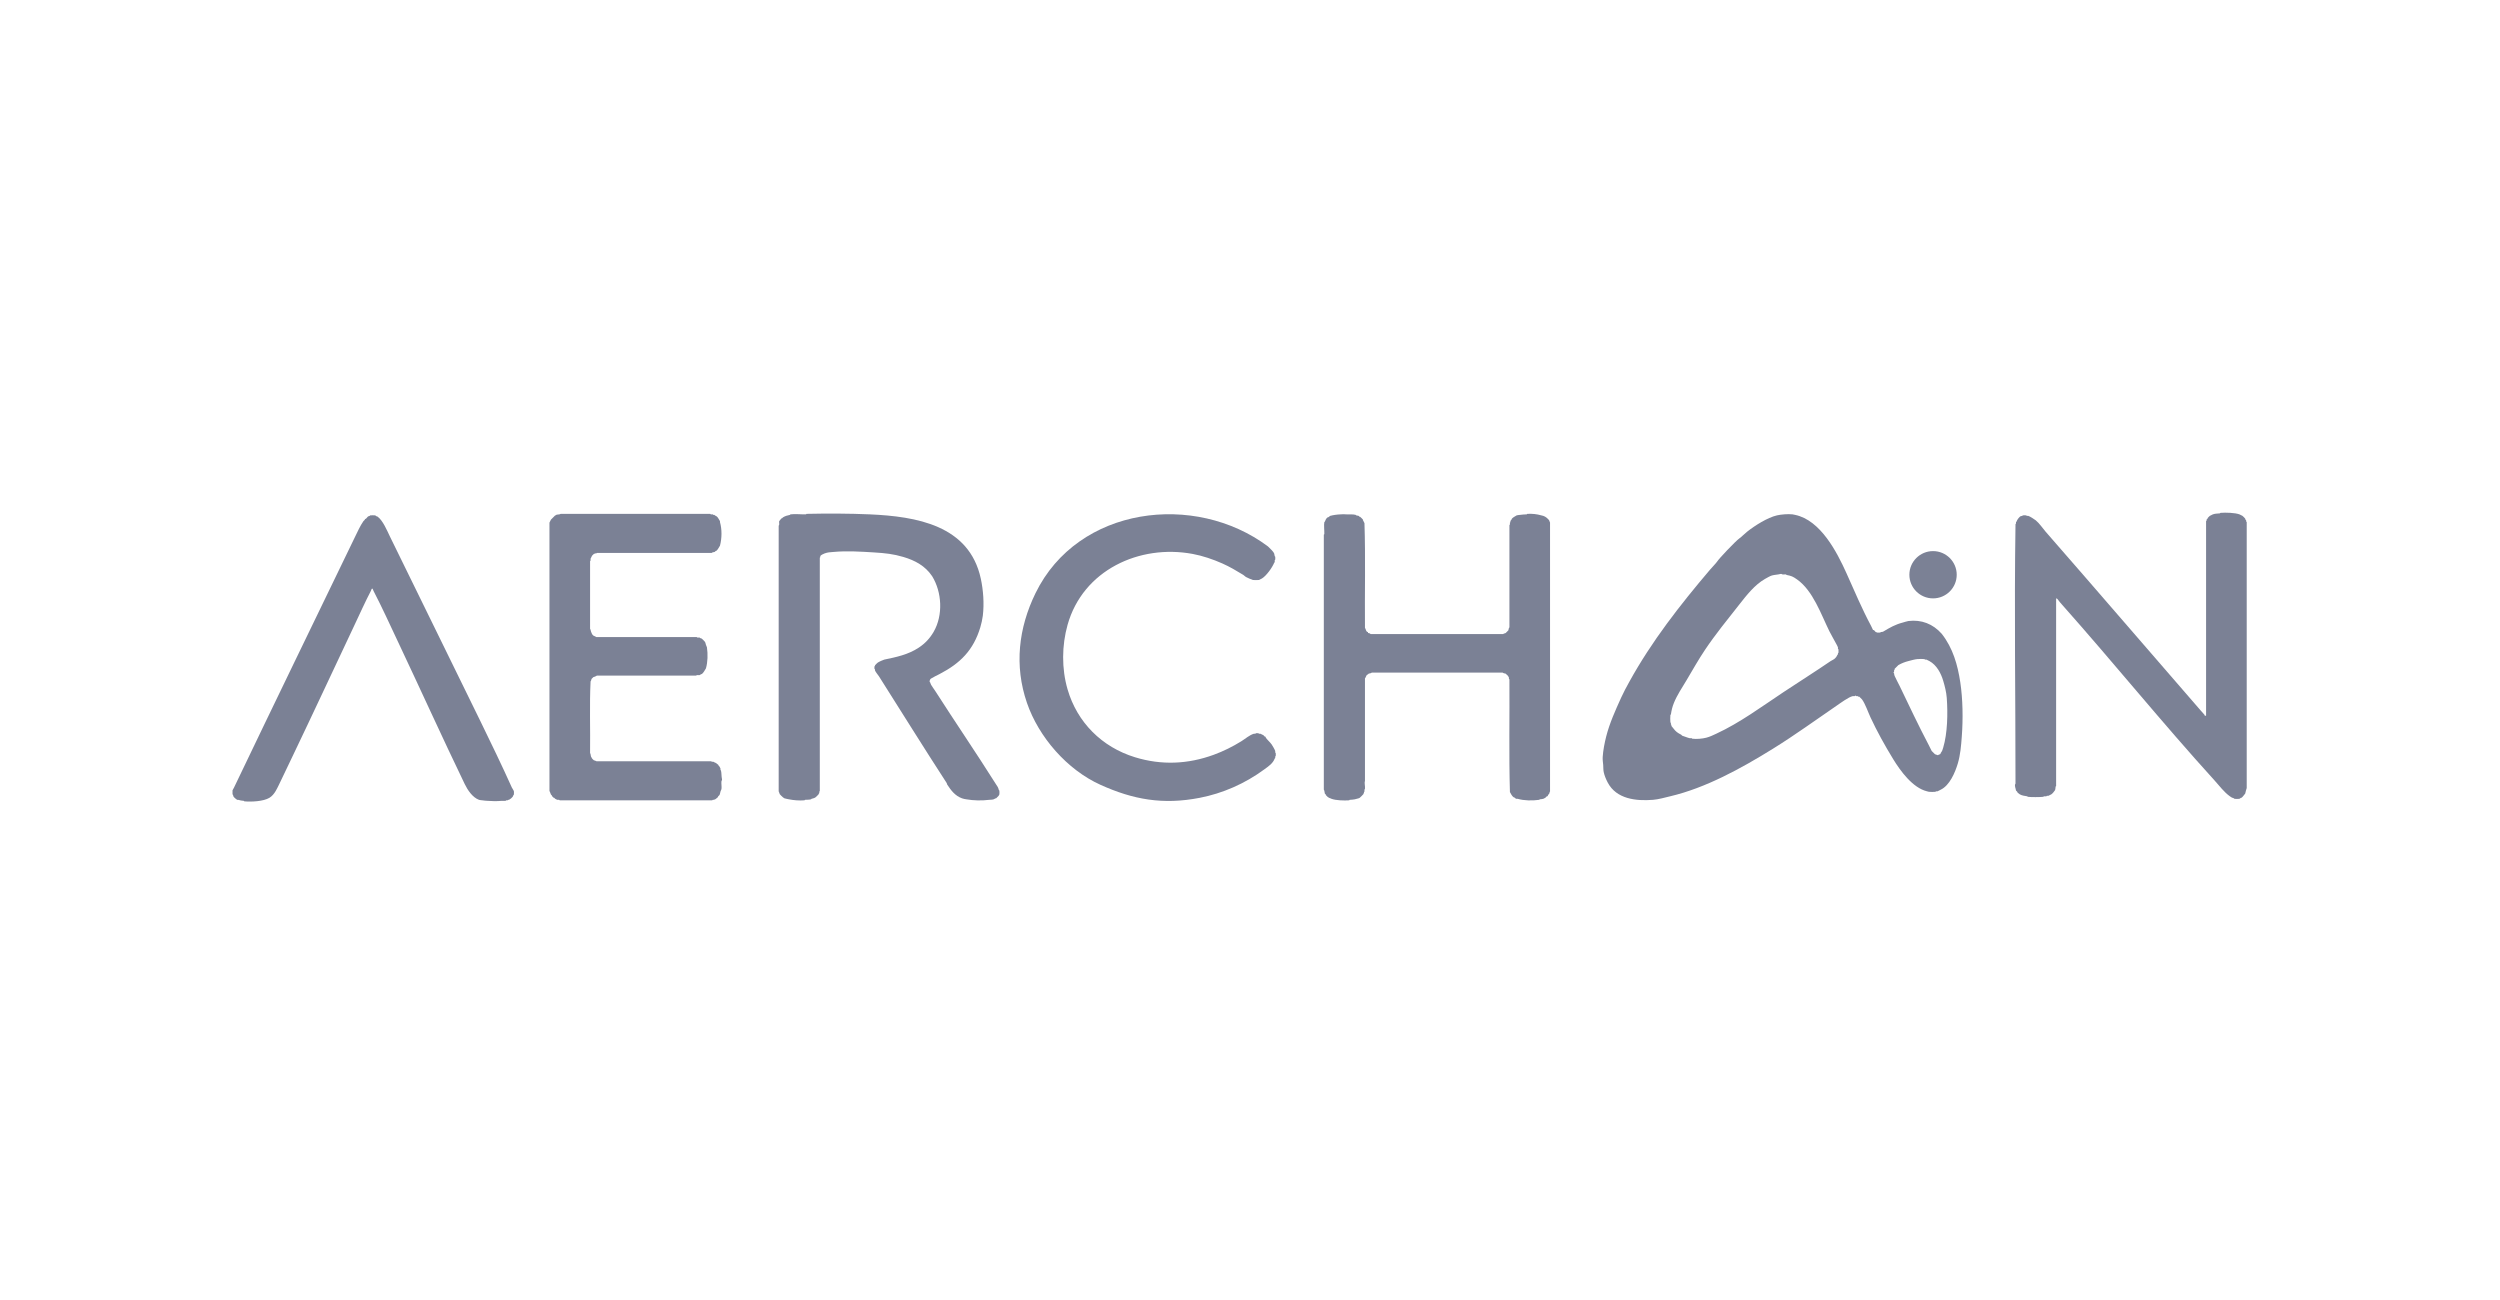 <svg width="125" height="65" viewBox="0 0 125 65" fill="none" xmlns="http://www.w3.org/2000/svg">
<g clip-path="url(#clip0_32611_5600)">
<path d="M96.652 29.919C97.306 29.919 97.836 29.39 97.836 28.737C97.836 28.085 97.306 27.555 96.652 27.555C95.999 27.555 95.469 28.085 95.469 28.737C95.469 29.39 95.999 29.919 96.652 29.919Z" fill="#7B8195"/>
<path d="M93.652 31.502C93.656 31.507 93.677 31.496 93.689 31.502C93.722 31.52 93.756 31.583 93.79 31.602C93.795 31.605 93.807 31.599 93.815 31.602C93.826 31.607 93.831 31.625 93.84 31.627C93.871 31.634 93.98 31.632 94.015 31.627C94.025 31.626 94.031 31.604 94.04 31.602C94.081 31.593 94.123 31.603 94.166 31.577C94.496 31.379 94.76 31.225 95.144 31.126C95.221 31.107 95.347 31.06 95.42 31.051C96.069 30.971 96.646 31.192 97.087 31.69C97.648 32.404 97.883 33.246 98.015 34.119C98.141 34.956 98.156 35.944 98.09 36.823C98.056 37.288 98.017 37.75 97.89 38.175C97.758 38.615 97.487 39.276 97.025 39.49C96.992 39.505 96.901 39.558 96.874 39.565C96.853 39.571 96.822 39.56 96.799 39.565C96.789 39.567 96.783 39.589 96.774 39.59C96.708 39.599 96.514 39.599 96.448 39.59C96.439 39.589 96.374 39.571 96.347 39.565C95.635 39.391 95.021 38.551 94.655 37.95C94.232 37.257 93.854 36.574 93.526 35.871C93.407 35.616 93.258 35.18 93.1 34.97C93.085 34.95 92.971 34.835 92.962 34.832C92.946 34.828 92.927 34.837 92.912 34.832C92.902 34.829 92.896 34.81 92.887 34.807C92.867 34.801 92.834 34.812 92.811 34.807C92.802 34.805 92.794 34.773 92.761 34.782C92.751 34.785 92.746 34.805 92.736 34.807C92.707 34.814 92.666 34.801 92.636 34.807C92.433 34.849 92.012 35.161 91.833 35.283C90.772 36.006 89.775 36.738 88.648 37.436C87.053 38.426 85.283 39.397 83.508 39.815C83.242 39.878 82.932 39.968 82.655 39.991C81.801 40.06 80.821 39.953 80.386 39.127C80.296 38.956 80.221 38.775 80.185 38.601C80.161 38.485 80.17 38.373 80.16 38.25C80.15 38.126 80.126 37.993 80.135 37.85C80.155 37.517 80.23 37.138 80.31 36.823C80.48 36.156 80.764 35.529 81.063 34.87C81.182 34.606 81.318 34.359 81.464 34.093C82.578 32.069 84.012 30.237 85.501 28.485C85.563 28.412 85.821 28.139 85.853 28.084C85.926 27.952 86.779 27.053 86.968 26.92C87.084 26.838 87.209 26.703 87.345 26.594C87.73 26.285 88.376 25.877 88.85 25.768C89.049 25.722 89.406 25.691 89.627 25.718C89.644 25.72 89.719 25.736 89.752 25.743C91.032 26.009 91.848 27.608 92.323 28.66C92.717 29.534 93.098 30.445 93.551 31.289C93.57 31.324 93.643 31.493 93.652 31.502ZM89.025 28.698C88.889 28.736 88.736 28.735 88.598 28.773C88.512 28.796 88.338 28.896 88.247 28.948C87.725 29.248 87.329 29.763 86.956 30.237C86.369 30.983 85.773 31.712 85.251 32.491C84.914 32.992 84.631 33.503 84.323 34.018C84.1 34.391 83.851 34.76 83.696 35.145C83.615 35.344 83.577 35.513 83.545 35.721C83.544 35.73 83.521 35.737 83.52 35.746C83.511 35.833 83.508 36.039 83.52 36.121C83.522 36.131 83.543 36.137 83.545 36.147C83.55 36.17 83.54 36.202 83.545 36.221C83.548 36.231 83.567 36.237 83.57 36.247C83.575 36.261 83.566 36.281 83.57 36.297C83.574 36.309 83.653 36.398 83.671 36.422C83.79 36.582 83.878 36.642 84.059 36.735C84.077 36.744 84.096 36.781 84.11 36.785C84.241 36.824 84.369 36.885 84.486 36.91C84.515 36.917 84.556 36.905 84.586 36.91C84.596 36.912 84.602 36.934 84.611 36.935C84.833 36.963 85.119 36.935 85.313 36.885C85.496 36.838 85.656 36.759 85.815 36.685C86.998 36.138 88.085 35.33 89.175 34.606C89.97 34.079 90.765 33.579 91.533 33.054C91.578 33.023 91.663 32.99 91.709 32.954C91.79 32.888 91.83 32.833 91.871 32.741C91.876 32.731 91.893 32.726 91.897 32.716C91.902 32.702 91.892 32.682 91.897 32.666C91.9 32.655 91.92 32.65 91.922 32.641C91.928 32.604 91.927 32.504 91.922 32.465C91.92 32.456 91.899 32.45 91.897 32.44C91.892 32.417 91.902 32.386 91.897 32.365C91.885 32.321 91.822 32.214 91.796 32.165C91.695 31.971 91.566 31.757 91.47 31.564C91.048 30.708 90.65 29.535 89.853 28.972C89.637 28.82 89.572 28.796 89.326 28.747C89.317 28.745 89.311 28.723 89.301 28.722C89.228 28.711 89.128 28.747 89.076 28.697H89.025L89.025 28.698ZM95.871 32.954C95.73 32.967 95.556 33.02 95.419 33.054C95.236 33.101 95.082 33.162 94.918 33.255L94.73 33.443C94.746 33.485 94.708 33.506 94.704 33.518C94.698 33.538 94.709 33.57 94.704 33.593C94.702 33.602 94.682 33.608 94.679 33.618C94.67 33.651 94.702 33.658 94.704 33.668C94.714 33.714 94.708 33.744 94.73 33.793C94.805 33.964 94.906 34.141 94.98 34.294C95.465 35.301 95.919 36.269 96.435 37.249C96.486 37.346 96.534 37.442 96.585 37.549L96.749 37.712L96.899 37.762C96.92 37.73 96.978 37.726 96.999 37.712C97.036 37.689 97.031 37.657 97.037 37.65C97.118 37.535 97.123 37.508 97.162 37.374C97.373 36.662 97.396 35.689 97.338 34.895C97.317 34.61 97.241 34.308 97.162 34.044C97.05 33.663 96.835 33.254 96.473 33.055C96.448 33.041 96.334 32.983 96.322 32.98C96.302 32.974 96.27 32.985 96.247 32.98C96.237 32.977 96.231 32.956 96.222 32.955C96.141 32.943 95.956 32.947 95.871 32.955V32.954Z" fill="#7B8195"/>
<path d="M102.806 29.925V39.303C102.806 39.311 102.783 39.318 102.781 39.328C102.771 39.387 102.776 39.446 102.756 39.503C102.714 39.564 102.635 39.671 102.568 39.716C102.56 39.721 102.426 39.789 102.417 39.791C102.397 39.797 102.365 39.786 102.342 39.791C102.332 39.793 102.326 39.815 102.317 39.816C102.279 39.822 102.231 39.81 102.192 39.816C102.182 39.818 102.176 39.84 102.167 39.841C101.99 39.859 101.562 39.862 101.389 39.841C101.38 39.84 101.374 39.818 101.364 39.816C101.231 39.792 101.111 39.786 100.988 39.716C100.959 39.699 100.909 39.65 100.875 39.628C100.878 39.586 100.827 39.562 100.8 39.528C100.79 39.418 100.704 39.283 100.775 39.178C100.777 34.856 100.709 30.522 100.775 26.207C100.817 26.184 100.79 26.141 100.8 26.107C100.802 26.097 100.821 26.092 100.825 26.082C100.863 25.976 100.928 25.896 101.013 25.819C101.045 25.802 101.084 25.802 101.113 25.794C101.124 25.791 101.129 25.771 101.138 25.769C101.175 25.762 101.276 25.763 101.314 25.769C101.323 25.77 101.329 25.792 101.339 25.794C101.362 25.798 101.394 25.788 101.414 25.794C101.492 25.817 101.718 25.96 101.791 26.019C101.977 26.172 102.125 26.405 102.28 26.583C104.879 29.556 107.47 32.575 110.053 35.547C110.087 35.586 110.209 35.714 110.229 35.747C110.244 35.772 110.204 35.799 110.304 35.785V26.057C110.304 26.049 110.326 26.042 110.329 26.032C110.334 26.017 110.325 25.997 110.329 25.981C110.333 25.97 110.368 25.948 110.38 25.931C110.384 25.925 110.376 25.911 110.38 25.906C110.397 25.882 110.469 25.809 110.492 25.793C110.507 25.784 110.622 25.726 110.643 25.718C110.76 25.675 110.867 25.682 110.994 25.668C111.003 25.667 111.01 25.644 111.019 25.643C111.289 25.621 111.748 25.636 111.972 25.718C111.99 25.725 112.105 25.781 112.123 25.793C112.146 25.809 112.245 25.907 112.261 25.931C112.264 25.936 112.257 25.949 112.261 25.956C112.272 25.975 112.305 26.015 112.311 26.031C112.319 26.052 112.297 26.086 112.336 26.106V39.402C112.303 39.483 112.286 39.583 112.261 39.678C112.202 39.738 112.148 39.84 112.072 39.891C112.067 39.894 112.054 39.886 112.047 39.891C112.031 39.9 111.98 39.939 111.972 39.941C111.935 39.949 111.761 39.948 111.721 39.941C111.712 39.939 111.706 39.919 111.696 39.916C111.594 39.886 111.583 39.877 111.496 39.816C111.209 39.615 110.961 39.281 110.731 39.027C108.108 36.14 105.684 33.138 103.107 30.238C103.039 30.161 102.936 30.048 102.882 29.962C102.865 29.936 102.84 29.918 102.806 29.925L102.806 29.925Z" fill="#7B8195"/>
<path d="M40.327 25.693C41.368 25.67 42.462 25.673 43.486 25.718C45.809 25.821 48.465 26.257 49.041 28.936C49.163 29.506 49.215 30.171 49.141 30.789C49.12 30.963 49.066 31.197 49.016 31.365C48.672 32.509 48.015 33.165 46.972 33.706C46.835 33.777 46.683 33.845 46.545 33.932C46.502 33.959 46.472 34.047 46.483 34.094C46.485 34.104 46.504 34.109 46.508 34.12C46.521 34.156 46.54 34.214 46.558 34.245C46.609 34.334 46.699 34.451 46.759 34.545C47.754 36.1 48.806 37.637 49.793 39.203C49.869 39.323 49.906 39.353 49.943 39.503C49.946 39.513 49.967 39.519 49.968 39.528C49.974 39.562 49.976 39.697 49.968 39.729C49.967 39.737 49.949 39.743 49.943 39.754C49.94 39.761 49.947 39.773 49.943 39.779C49.933 39.795 49.822 39.907 49.806 39.916C49.8 39.92 49.788 39.913 49.78 39.916C49.755 39.928 49.703 39.96 49.68 39.967C49.599 39.992 49.536 39.981 49.454 39.992C49.089 40.038 48.678 40.029 48.326 39.967C48.231 39.95 48.191 39.949 48.1 39.916C47.756 39.792 47.55 39.519 47.36 39.228C47.353 39.217 47.342 39.163 47.335 39.153C46.173 37.362 45.076 35.596 43.95 33.819C43.891 33.726 43.786 33.618 43.749 33.519C43.744 33.505 43.754 33.485 43.749 33.469C43.746 33.459 43.726 33.453 43.724 33.444C43.719 33.418 43.719 33.342 43.724 33.319C43.726 33.31 43.744 33.304 43.749 33.294C43.753 33.286 43.746 33.274 43.749 33.268C43.763 33.245 43.861 33.15 43.887 33.131C43.937 33.093 44.163 32.991 44.213 32.98C44.801 32.858 45.407 32.736 45.943 32.379C46.258 32.17 46.499 31.909 46.683 31.59C47.163 30.758 47.097 29.607 46.608 28.811C46.258 28.291 45.751 28.02 45.166 27.847C44.666 27.699 44.262 27.656 43.711 27.622C43.057 27.581 42.344 27.536 41.68 27.597C41.492 27.614 41.401 27.61 41.228 27.672C41.174 27.692 41.031 27.756 41.015 27.809C41.008 27.834 41.028 27.864 40.99 27.884V39.553C40.948 39.576 40.974 39.62 40.965 39.653C40.963 39.662 40.945 39.667 40.94 39.678C40.937 39.686 40.943 39.698 40.94 39.703C40.926 39.727 40.804 39.846 40.777 39.866C40.713 39.912 40.652 39.918 40.576 39.941C40.566 39.944 40.561 39.963 40.551 39.966C40.451 39.993 40.355 39.981 40.25 39.991C40.241 39.992 40.234 40.016 40.225 40.016C39.962 40.036 39.685 40.014 39.448 39.966C39.373 39.951 39.301 39.939 39.222 39.916C39.218 39.915 39.154 39.871 39.147 39.866C39.12 39.846 38.998 39.727 38.984 39.703C38.98 39.697 38.987 39.686 38.984 39.678C38.979 39.668 38.963 39.663 38.959 39.653C38.951 39.633 38.972 39.598 38.934 39.578V26.282C38.989 26.233 38.941 26.121 38.959 26.057L39.072 25.919C39.108 25.929 39.121 25.885 39.147 25.869C39.259 25.8 39.368 25.769 39.498 25.744C39.508 25.742 39.514 25.72 39.523 25.718C39.738 25.687 40.067 25.724 40.3 25.718C40.309 25.718 40.317 25.694 40.325 25.693H40.327Z" fill="#7B8195"/>
<path d="M63.284 36.837C63.289 36.841 63.278 36.862 63.284 36.874C63.332 36.96 63.514 37.119 63.585 37.225C63.627 37.286 63.743 37.486 63.761 37.55C63.767 37.571 63.756 37.603 63.761 37.625C63.763 37.635 63.785 37.641 63.786 37.65C63.791 37.686 63.791 37.765 63.786 37.801C63.785 37.81 63.763 37.816 63.761 37.826C63.756 37.849 63.767 37.88 63.761 37.901C63.758 37.91 63.74 37.916 63.736 37.926C63.646 38.174 63.414 38.322 63.222 38.464C62.244 39.187 61.12 39.672 59.987 39.891C58.148 40.248 56.662 39.982 55.022 39.24C53.353 38.486 51.938 36.858 51.348 35.146C50.705 33.28 50.928 31.398 51.774 29.662C53.897 25.307 59.753 24.593 63.398 27.321C63.496 27.431 63.658 27.551 63.711 27.684C63.721 27.71 63.728 27.777 63.736 27.809C63.739 27.819 63.759 27.825 63.761 27.834C63.767 27.868 63.766 27.948 63.761 27.985C63.76 27.994 63.738 28 63.736 28.01C63.731 28.04 63.742 28.081 63.736 28.11C63.734 28.119 63.715 28.124 63.711 28.135C63.613 28.38 63.317 28.792 63.097 28.924C63.082 28.932 62.955 28.997 62.946 28.999C62.905 29.008 62.69 29.007 62.645 28.999C62.601 28.991 62.35 28.881 62.294 28.848C62.259 28.828 62.204 28.77 62.169 28.748C61.816 28.532 61.488 28.338 61.115 28.172C60.651 27.966 60.124 27.787 59.636 27.697C56.97 27.2 54.147 28.51 53.379 31.24C53.09 32.268 53.076 33.43 53.379 34.47C53.858 36.115 55.088 37.353 56.752 37.863C58.082 38.271 59.397 38.21 60.689 37.738C61.172 37.561 61.627 37.335 62.068 37.062C62.261 36.943 62.481 36.747 62.695 36.687C62.715 36.681 62.747 36.691 62.77 36.687C62.78 36.684 62.786 36.663 62.795 36.661C62.826 36.657 62.89 36.657 62.921 36.661C62.93 36.663 62.936 36.684 62.946 36.687C62.969 36.691 63 36.681 63.021 36.687C63.029 36.689 63.159 36.753 63.172 36.761C63.198 36.779 63.222 36.823 63.247 36.837C63.259 36.843 63.28 36.832 63.285 36.837H63.284Z" fill="#7B8195"/>
<path d="M68.399 31.603V31.653C68.45 31.646 68.497 31.669 68.537 31.703H75.157C75.187 31.672 75.241 31.672 75.282 31.653L75.42 31.515C75.425 31.465 75.441 31.4 75.471 31.365V26.257C75.515 26.229 75.487 26.175 75.496 26.132C75.498 26.122 75.518 26.117 75.521 26.107C75.525 26.09 75.515 26.07 75.521 26.056C75.538 26.012 75.593 25.974 75.596 25.931C75.664 25.856 75.754 25.822 75.834 25.768C75.891 25.749 75.95 25.754 76.01 25.743C76.131 25.722 76.208 25.726 76.336 25.718C76.345 25.718 76.352 25.694 76.361 25.693C76.617 25.68 76.84 25.704 77.063 25.768C77.098 25.779 77.118 25.777 77.163 25.793C77.294 25.84 77.36 25.905 77.452 26.006L77.502 26.131V39.578C77.473 39.597 77.474 39.619 77.477 39.653C77.458 39.693 77.424 39.722 77.402 39.753C77.396 39.761 77.401 39.792 77.364 39.816C77.358 39.82 77.344 39.812 77.339 39.816C77.312 39.834 77.29 39.873 77.264 39.891C77.258 39.895 77.175 39.937 77.163 39.941C77.109 39.961 77.043 39.956 76.988 39.966C76.978 39.968 76.972 39.99 76.963 39.991C76.612 40.039 76.208 40.035 75.884 39.941C75.864 39.935 75.831 39.947 75.809 39.941C75.778 39.932 75.737 39.885 75.709 39.866C75.703 39.862 75.689 39.87 75.684 39.866C75.588 39.794 75.555 39.701 75.496 39.603C75.442 37.744 75.484 35.845 75.471 33.969C75.428 33.946 75.455 33.903 75.445 33.869C75.443 33.86 75.425 33.855 75.42 33.844C75.417 33.836 75.424 33.824 75.42 33.819C75.394 33.775 75.316 33.727 75.282 33.681C75.232 33.676 75.167 33.66 75.132 33.631H68.587C68.553 33.667 68.483 33.667 68.436 33.681C68.425 33.684 68.403 33.719 68.386 33.731C68.381 33.735 68.367 33.727 68.361 33.731C68.311 33.763 68.295 33.871 68.248 33.919V39.052C68.209 39.159 68.266 39.309 68.248 39.453C68.247 39.462 68.225 39.468 68.223 39.478C68.217 39.509 68.229 39.549 68.223 39.578C68.221 39.588 68.201 39.593 68.198 39.603C68.193 39.62 68.203 39.64 68.198 39.653C68.194 39.663 68.177 39.668 68.173 39.678C68.169 39.686 68.176 39.698 68.173 39.703C68.159 39.726 68.009 39.875 67.985 39.891C67.944 39.919 67.878 39.927 67.834 39.941C67.79 39.956 67.781 39.957 67.734 39.967C67.637 39.986 67.585 39.983 67.483 39.992C67.474 39.992 67.467 40.016 67.458 40.017C67.198 40.034 66.798 40.022 66.58 39.942C66.534 39.925 66.513 39.908 66.455 39.892C66.45 39.89 66.386 39.846 66.379 39.842C66.358 39.825 66.308 39.776 66.292 39.754C66.288 39.749 66.296 39.735 66.292 39.729C66.28 39.712 66.245 39.691 66.242 39.679C66.223 39.614 66.228 39.533 66.191 39.478V26.733C66.191 26.724 66.216 26.716 66.216 26.707C66.222 26.547 66.187 26.24 66.216 26.107C66.219 26.098 66.237 26.092 66.242 26.081C66.275 25.998 66.305 25.923 66.379 25.869C66.425 25.877 66.489 25.798 66.505 25.794C66.595 25.767 66.668 25.759 66.756 25.743C66.859 25.725 66.922 25.727 67.032 25.718C67.159 25.709 67.181 25.71 67.308 25.718C67.471 25.73 67.63 25.703 67.784 25.743C67.794 25.746 67.799 25.765 67.809 25.768C67.843 25.779 67.901 25.784 67.935 25.794C67.947 25.797 67.968 25.832 67.985 25.844C67.991 25.848 68.005 25.84 68.01 25.844C68.038 25.864 68.13 25.955 68.148 25.981C68.151 25.987 68.144 26 68.148 26.006C68.181 26.062 68.197 26.107 68.223 26.157C68.281 27.88 68.232 29.649 68.248 31.39C68.296 31.452 68.296 31.6 68.399 31.603V31.603Z" fill="#7B8195"/>
<path d="M11.626 39.716V39.516L11.701 39.378C13.692 35.216 15.732 31.022 17.744 26.858C17.871 26.597 18.007 26.293 18.171 26.057C18.189 26.031 18.233 26.006 18.246 25.982C18.253 25.97 18.241 25.949 18.246 25.945C18.251 25.94 18.272 25.951 18.284 25.945C18.323 25.923 18.367 25.847 18.409 25.819C18.42 25.812 18.468 25.801 18.484 25.794C18.495 25.79 18.5 25.771 18.509 25.769C18.542 25.762 18.727 25.762 18.76 25.769C18.768 25.771 18.819 25.81 18.835 25.819C18.842 25.823 18.855 25.816 18.861 25.819C19.143 26.006 19.362 26.55 19.5 26.833C21.02 29.945 22.527 32.998 24.039 36.098C24.562 37.172 25.092 38.264 25.593 39.378C25.614 39.424 25.687 39.522 25.694 39.554C25.7 39.58 25.7 39.702 25.694 39.729C25.692 39.737 25.653 39.788 25.644 39.804C25.64 39.811 25.647 39.824 25.644 39.829C25.628 39.852 25.555 39.924 25.531 39.942C25.526 39.946 25.512 39.938 25.506 39.942C25.489 39.953 25.467 39.988 25.456 39.992C25.44 39.996 25.42 39.987 25.405 39.992C25.395 39.995 25.39 40.014 25.38 40.017C25.36 40.023 25.328 40.013 25.305 40.017C25.295 40.019 25.289 40.041 25.28 40.042C25.219 40.051 25.143 40.036 25.079 40.042C24.837 40.064 24.619 40.062 24.377 40.042C24.277 40.034 24.22 40.034 24.126 40.017C24.071 40.007 24.006 40.012 23.951 39.992C23.625 39.872 23.38 39.501 23.236 39.203C22.102 36.853 21.014 34.446 19.901 32.092C19.496 31.235 19.107 30.374 18.672 29.538C18.655 29.505 18.651 29.452 18.609 29.425C18.568 29.452 18.564 29.505 18.547 29.538C18.25 30.109 17.991 30.691 17.719 31.265C16.692 33.439 15.663 35.653 14.634 37.801C14.445 38.196 14.267 38.575 14.083 38.953C13.992 39.14 13.889 39.371 13.782 39.554C13.707 39.681 13.603 39.812 13.468 39.892C13.171 40.069 12.576 40.1 12.214 40.067C12.205 40.066 12.199 40.043 12.189 40.042C12.065 40.026 12.031 40.031 11.914 39.992C11.898 39.987 11.877 39.997 11.863 39.992C11.825 39.977 11.7 39.871 11.675 39.829C11.657 39.798 11.66 39.727 11.625 39.717L11.626 39.716Z" fill="#7B8195"/>
<path d="M28.037 25.693H35.51C35.538 25.738 35.592 25.709 35.635 25.718C35.645 25.72 35.65 25.74 35.66 25.743C35.677 25.748 35.697 25.738 35.711 25.743C35.753 25.76 35.791 25.814 35.836 25.818C35.911 25.886 35.946 25.976 35.999 26.056C36.004 26.07 35.995 26.09 35.999 26.106C36.104 26.476 36.095 26.912 35.999 27.283C35.941 27.368 35.897 27.483 35.811 27.546C35.806 27.55 35.792 27.542 35.786 27.546C35.769 27.557 35.747 27.593 35.736 27.596C35.688 27.61 35.618 27.61 35.585 27.646H29.843C29.82 27.689 29.776 27.662 29.742 27.671C29.733 27.674 29.728 27.691 29.717 27.696C29.709 27.7 29.698 27.693 29.692 27.696C29.677 27.705 29.615 27.768 29.604 27.784C29.598 27.793 29.531 27.926 29.529 27.934C29.52 27.977 29.549 28.032 29.504 28.059V31.44C29.537 31.484 29.53 31.53 29.554 31.59C29.582 31.66 29.606 31.731 29.667 31.778L29.817 31.853H34.833C34.866 31.901 34.934 31.867 34.983 31.878C34.993 31.88 34.998 31.899 35.008 31.903C35.025 31.91 35.073 31.921 35.084 31.928C35.11 31.945 35.229 32.065 35.247 32.091C35.274 32.132 35.282 32.198 35.297 32.241C35.305 32.266 35.345 32.349 35.347 32.366C35.397 32.71 35.388 33.102 35.297 33.418C35.237 33.509 35.179 33.643 35.084 33.706C35.078 33.71 35.065 33.702 35.059 33.706C35.043 33.716 34.992 33.755 34.983 33.756C34.927 33.769 34.846 33.731 34.808 33.781H29.843C29.813 33.805 29.777 33.816 29.742 33.832C29.726 33.839 29.677 33.85 29.667 33.857C29.651 33.867 29.588 33.929 29.579 33.944C29.557 33.981 29.563 34.041 29.529 34.069C29.472 35.242 29.52 36.46 29.504 37.65C29.549 37.71 29.522 37.816 29.579 37.875C29.585 37.912 29.658 37.993 29.692 38.013C29.698 38.016 29.709 38.009 29.717 38.013C29.727 38.018 29.732 38.034 29.742 38.038C29.762 38.046 29.798 38.025 29.817 38.063H35.56C35.596 38.114 35.674 38.062 35.711 38.113C35.792 38.139 35.864 38.193 35.924 38.251C35.913 38.287 35.959 38.301 35.974 38.326C35.98 38.337 36.023 38.421 36.024 38.426C36.03 38.447 36.018 38.48 36.024 38.501C36.027 38.511 36.047 38.516 36.049 38.526C36.083 38.664 36.067 38.812 36.099 38.952C36.114 39.014 36.076 39.042 36.074 39.052C36.056 39.173 36.092 39.331 36.074 39.453C36.072 39.469 36.031 39.554 36.024 39.578C36.008 39.63 36.001 39.707 35.974 39.753C35.954 39.787 35.892 39.809 35.899 39.853C35.861 39.887 35.803 39.941 35.761 39.966C35.755 39.969 35.743 39.962 35.736 39.966C35.725 39.971 35.72 39.988 35.711 39.991C35.677 40 35.633 39.974 35.61 40.016H27.987C27.959 39.971 27.904 40 27.861 39.991C27.856 39.989 27.777 39.95 27.761 39.941C27.744 39.931 27.729 39.903 27.711 39.89C27.705 39.886 27.691 39.894 27.686 39.89C27.663 39.873 27.615 39.826 27.598 39.803C27.594 39.798 27.602 39.784 27.598 39.778C27.585 39.76 27.557 39.745 27.548 39.728C27.518 39.675 27.507 39.598 27.473 39.552V26.131L27.548 25.981L27.761 25.768C27.789 25.781 27.797 25.749 27.811 25.743C27.881 25.715 27.976 25.735 28.037 25.693L28.037 25.693Z" fill="#7B8195"/>
</g>
<defs>
<clipPath id="clip0_32611_5600">
<rect width="100.71" height="14.444" fill="white" transform="translate(11.625 25.634)"/>
</clipPath>
</defs>
</svg>
